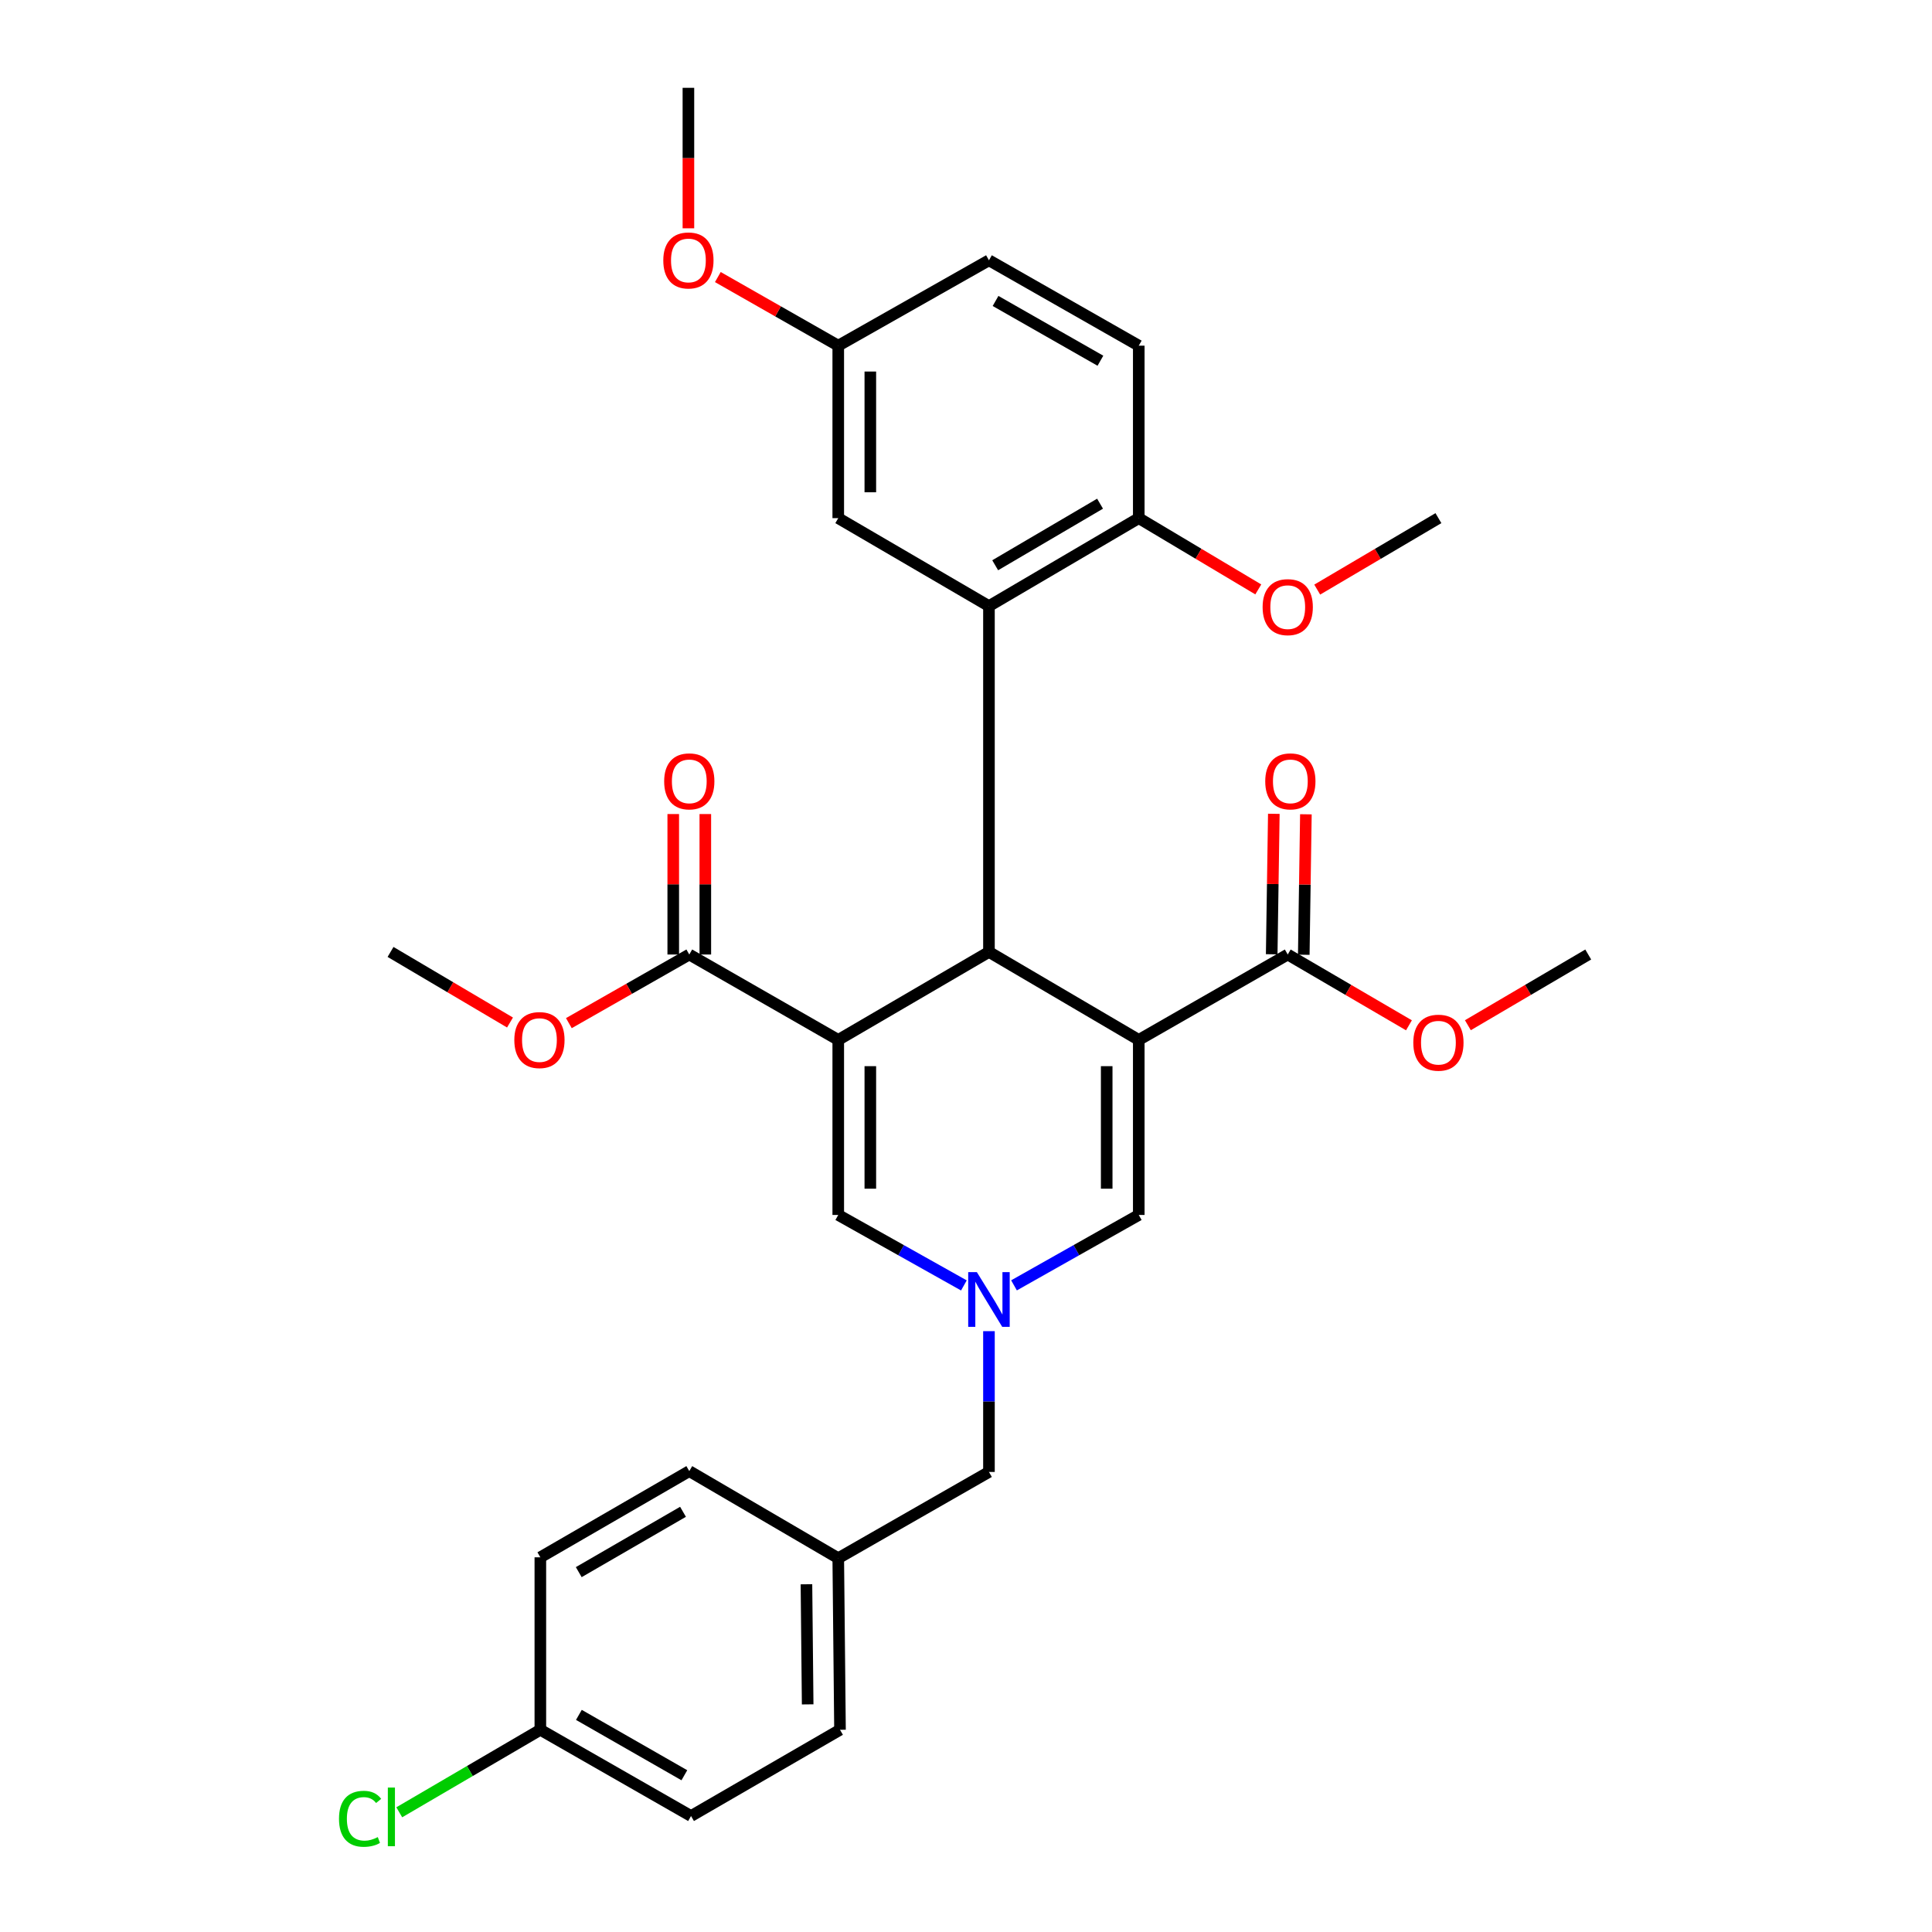 <?xml version='1.0' encoding='iso-8859-1'?>
<svg version='1.1' baseProfile='full'
              xmlns='http://www.w3.org/2000/svg'
                      xmlns:rdkit='http://www.rdkit.org/xml'
                      xmlns:xlink='http://www.w3.org/1999/xlink'
                  xml:space='preserve'
width='1000px' height='1000px' viewBox='0 0 1000 1000'>
<!-- END OF HEADER -->
<rect style='opacity:1.0;fill:#FFFFFF;stroke:none' width='1000' height='1000' x='0' y='0'> </rect>
<path class='bond-1' d='M 589.423,538.256 L 511.882,492.717' style='fill:none;fill-rule:evenodd;stroke:#000000;stroke-width:6px;stroke-linecap:butt;stroke-linejoin:miter;stroke-opacity:1' />
<path class='bond-4' d='M 589.423,538.256 L 589.423,628.856' style='fill:none;fill-rule:evenodd;stroke:#000000;stroke-width:6px;stroke-linecap:butt;stroke-linejoin:miter;stroke-opacity:1' />
<path class='bond-4' d='M 572.823,551.846 L 572.823,615.266' style='fill:none;fill-rule:evenodd;stroke:#000000;stroke-width:6px;stroke-linecap:butt;stroke-linejoin:miter;stroke-opacity:1' />
<path class='bond-7' d='M 589.423,538.256 L 666.53,494.054' style='fill:none;fill-rule:evenodd;stroke:#000000;stroke-width:6px;stroke-linecap:butt;stroke-linejoin:miter;stroke-opacity:1' />
<path class='bond-0' d='M 433.88,538.256 L 511.882,492.717' style='fill:none;fill-rule:evenodd;stroke:#000000;stroke-width:6px;stroke-linecap:butt;stroke-linejoin:miter;stroke-opacity:1' />
<path class='bond-6' d='M 433.88,538.256 L 356.772,494.054' style='fill:none;fill-rule:evenodd;stroke:#000000;stroke-width:6px;stroke-linecap:butt;stroke-linejoin:miter;stroke-opacity:1' />
<path class='bond-31' d='M 433.88,538.256 L 433.88,628.856' style='fill:none;fill-rule:evenodd;stroke:#000000;stroke-width:6px;stroke-linecap:butt;stroke-linejoin:miter;stroke-opacity:1' />
<path class='bond-31' d='M 450.48,551.846 L 450.48,615.266' style='fill:none;fill-rule:evenodd;stroke:#000000;stroke-width:6px;stroke-linecap:butt;stroke-linejoin:miter;stroke-opacity:1' />
<path class='bond-2' d='M 511.882,492.717 L 511.882,313.721' style='fill:none;fill-rule:evenodd;stroke:#000000;stroke-width:6px;stroke-linecap:butt;stroke-linejoin:miter;stroke-opacity:1' />
<path class='bond-8' d='M 511.882,313.721 L 589.423,268.191' style='fill:none;fill-rule:evenodd;stroke:#000000;stroke-width:6px;stroke-linecap:butt;stroke-linejoin:miter;stroke-opacity:1' />
<path class='bond-8' d='M 515.107,292.577 L 569.386,260.706' style='fill:none;fill-rule:evenodd;stroke:#000000;stroke-width:6px;stroke-linecap:butt;stroke-linejoin:miter;stroke-opacity:1' />
<path class='bond-9' d='M 511.882,313.721 L 433.88,268.191' style='fill:none;fill-rule:evenodd;stroke:#000000;stroke-width:6px;stroke-linecap:butt;stroke-linejoin:miter;stroke-opacity:1' />
<path class='bond-3' d='M 524.848,665.299 L 557.135,647.077' style='fill:none;fill-rule:evenodd;stroke:#0000FF;stroke-width:6px;stroke-linecap:butt;stroke-linejoin:miter;stroke-opacity:1' />
<path class='bond-3' d='M 557.135,647.077 L 589.423,628.856' style='fill:none;fill-rule:evenodd;stroke:#000000;stroke-width:6px;stroke-linecap:butt;stroke-linejoin:miter;stroke-opacity:1' />
<path class='bond-5' d='M 498.906,665.336 L 466.393,647.096' style='fill:none;fill-rule:evenodd;stroke:#0000FF;stroke-width:6px;stroke-linecap:butt;stroke-linejoin:miter;stroke-opacity:1' />
<path class='bond-5' d='M 466.393,647.096 L 433.88,628.856' style='fill:none;fill-rule:evenodd;stroke:#000000;stroke-width:6px;stroke-linecap:butt;stroke-linejoin:miter;stroke-opacity:1' />
<path class='bond-12' d='M 511.882,689.007 L 511.882,725.443' style='fill:none;fill-rule:evenodd;stroke:#0000FF;stroke-width:6px;stroke-linecap:butt;stroke-linejoin:miter;stroke-opacity:1' />
<path class='bond-12' d='M 511.882,725.443 L 511.882,761.878' style='fill:none;fill-rule:evenodd;stroke:#000000;stroke-width:6px;stroke-linecap:butt;stroke-linejoin:miter;stroke-opacity:1' />
<path class='bond-10' d='M 365.072,494.054 L 365.072,457.703' style='fill:none;fill-rule:evenodd;stroke:#000000;stroke-width:6px;stroke-linecap:butt;stroke-linejoin:miter;stroke-opacity:1' />
<path class='bond-10' d='M 365.072,457.703 L 365.072,421.351' style='fill:none;fill-rule:evenodd;stroke:#FF0000;stroke-width:6px;stroke-linecap:butt;stroke-linejoin:miter;stroke-opacity:1' />
<path class='bond-10' d='M 348.472,494.054 L 348.472,457.703' style='fill:none;fill-rule:evenodd;stroke:#000000;stroke-width:6px;stroke-linecap:butt;stroke-linejoin:miter;stroke-opacity:1' />
<path class='bond-10' d='M 348.472,457.703 L 348.472,421.351' style='fill:none;fill-rule:evenodd;stroke:#FF0000;stroke-width:6px;stroke-linecap:butt;stroke-linejoin:miter;stroke-opacity:1' />
<path class='bond-16' d='M 356.772,494.054 L 325.608,511.815' style='fill:none;fill-rule:evenodd;stroke:#000000;stroke-width:6px;stroke-linecap:butt;stroke-linejoin:miter;stroke-opacity:1' />
<path class='bond-16' d='M 325.608,511.815 L 294.445,529.575' style='fill:none;fill-rule:evenodd;stroke:#FF0000;stroke-width:6px;stroke-linecap:butt;stroke-linejoin:miter;stroke-opacity:1' />
<path class='bond-11' d='M 674.829,494.179 L 675.379,457.828' style='fill:none;fill-rule:evenodd;stroke:#000000;stroke-width:6px;stroke-linecap:butt;stroke-linejoin:miter;stroke-opacity:1' />
<path class='bond-11' d='M 675.379,457.828 L 675.928,421.477' style='fill:none;fill-rule:evenodd;stroke:#FF0000;stroke-width:6px;stroke-linecap:butt;stroke-linejoin:miter;stroke-opacity:1' />
<path class='bond-11' d='M 658.231,493.929 L 658.78,457.577' style='fill:none;fill-rule:evenodd;stroke:#000000;stroke-width:6px;stroke-linecap:butt;stroke-linejoin:miter;stroke-opacity:1' />
<path class='bond-11' d='M 658.78,457.577 L 659.33,421.226' style='fill:none;fill-rule:evenodd;stroke:#FF0000;stroke-width:6px;stroke-linecap:butt;stroke-linejoin:miter;stroke-opacity:1' />
<path class='bond-15' d='M 666.53,494.054 L 697.897,512.377' style='fill:none;fill-rule:evenodd;stroke:#000000;stroke-width:6px;stroke-linecap:butt;stroke-linejoin:miter;stroke-opacity:1' />
<path class='bond-15' d='M 697.897,512.377 L 729.265,530.699' style='fill:none;fill-rule:evenodd;stroke:#FF0000;stroke-width:6px;stroke-linecap:butt;stroke-linejoin:miter;stroke-opacity:1' />
<path class='bond-13' d='M 589.423,268.191 L 589.423,178.919' style='fill:none;fill-rule:evenodd;stroke:#000000;stroke-width:6px;stroke-linecap:butt;stroke-linejoin:miter;stroke-opacity:1' />
<path class='bond-21' d='M 589.423,268.191 L 620.354,286.637' style='fill:none;fill-rule:evenodd;stroke:#000000;stroke-width:6px;stroke-linecap:butt;stroke-linejoin:miter;stroke-opacity:1' />
<path class='bond-21' d='M 620.354,286.637 L 651.286,305.082' style='fill:none;fill-rule:evenodd;stroke:#FF0000;stroke-width:6px;stroke-linecap:butt;stroke-linejoin:miter;stroke-opacity:1' />
<path class='bond-14' d='M 433.88,268.191 L 433.88,178.919' style='fill:none;fill-rule:evenodd;stroke:#000000;stroke-width:6px;stroke-linecap:butt;stroke-linejoin:miter;stroke-opacity:1' />
<path class='bond-14' d='M 450.48,254.8 L 450.48,192.31' style='fill:none;fill-rule:evenodd;stroke:#000000;stroke-width:6px;stroke-linecap:butt;stroke-linejoin:miter;stroke-opacity:1' />
<path class='bond-17' d='M 511.882,761.878 L 433.88,806.523' style='fill:none;fill-rule:evenodd;stroke:#000000;stroke-width:6px;stroke-linecap:butt;stroke-linejoin:miter;stroke-opacity:1' />
<path class='bond-32' d='M 589.423,178.919 L 511.882,134.726' style='fill:none;fill-rule:evenodd;stroke:#000000;stroke-width:6px;stroke-linecap:butt;stroke-linejoin:miter;stroke-opacity:1' />
<path class='bond-32' d='M 569.572,186.713 L 515.293,155.777' style='fill:none;fill-rule:evenodd;stroke:#000000;stroke-width:6px;stroke-linecap:butt;stroke-linejoin:miter;stroke-opacity:1' />
<path class='bond-19' d='M 433.88,178.919 L 511.882,134.726' style='fill:none;fill-rule:evenodd;stroke:#000000;stroke-width:6px;stroke-linecap:butt;stroke-linejoin:miter;stroke-opacity:1' />
<path class='bond-26' d='M 433.88,178.919 L 402.716,161.162' style='fill:none;fill-rule:evenodd;stroke:#000000;stroke-width:6px;stroke-linecap:butt;stroke-linejoin:miter;stroke-opacity:1' />
<path class='bond-26' d='M 402.716,161.162 L 371.552,143.405' style='fill:none;fill-rule:evenodd;stroke:#FF0000;stroke-width:6px;stroke-linecap:butt;stroke-linejoin:miter;stroke-opacity:1' />
<path class='bond-27' d='M 759.771,530.653 L 790.918,512.353' style='fill:none;fill-rule:evenodd;stroke:#FF0000;stroke-width:6px;stroke-linecap:butt;stroke-linejoin:miter;stroke-opacity:1' />
<path class='bond-27' d='M 790.918,512.353 L 822.064,494.054' style='fill:none;fill-rule:evenodd;stroke:#000000;stroke-width:6px;stroke-linecap:butt;stroke-linejoin:miter;stroke-opacity:1' />
<path class='bond-28' d='M 263.975,529.252 L 233.058,510.985' style='fill:none;fill-rule:evenodd;stroke:#FF0000;stroke-width:6px;stroke-linecap:butt;stroke-linejoin:miter;stroke-opacity:1' />
<path class='bond-28' d='M 233.058,510.985 L 202.142,492.717' style='fill:none;fill-rule:evenodd;stroke:#000000;stroke-width:6px;stroke-linecap:butt;stroke-linejoin:miter;stroke-opacity:1' />
<path class='bond-24' d='M 433.88,806.523 L 356.772,761.445' style='fill:none;fill-rule:evenodd;stroke:#000000;stroke-width:6px;stroke-linecap:butt;stroke-linejoin:miter;stroke-opacity:1' />
<path class='bond-25' d='M 433.88,806.523 L 434.783,895.334' style='fill:none;fill-rule:evenodd;stroke:#000000;stroke-width:6px;stroke-linecap:butt;stroke-linejoin:miter;stroke-opacity:1' />
<path class='bond-25' d='M 417.416,820.014 L 418.049,882.181' style='fill:none;fill-rule:evenodd;stroke:#000000;stroke-width:6px;stroke-linecap:butt;stroke-linejoin:miter;stroke-opacity:1' />
<path class='bond-18' d='M 279.683,895.334 L 357.676,939.97' style='fill:none;fill-rule:evenodd;stroke:#000000;stroke-width:6px;stroke-linecap:butt;stroke-linejoin:miter;stroke-opacity:1' />
<path class='bond-18' d='M 299.628,887.622 L 354.222,918.867' style='fill:none;fill-rule:evenodd;stroke:#000000;stroke-width:6px;stroke-linecap:butt;stroke-linejoin:miter;stroke-opacity:1' />
<path class='bond-20' d='M 279.683,895.334 L 243.17,916.687' style='fill:none;fill-rule:evenodd;stroke:#000000;stroke-width:6px;stroke-linecap:butt;stroke-linejoin:miter;stroke-opacity:1' />
<path class='bond-20' d='M 243.17,916.687 L 206.658,938.04' style='fill:none;fill-rule:evenodd;stroke:#00CC00;stroke-width:6px;stroke-linecap:butt;stroke-linejoin:miter;stroke-opacity:1' />
<path class='bond-33' d='M 279.683,895.334 L 279.683,806.062' style='fill:none;fill-rule:evenodd;stroke:#000000;stroke-width:6px;stroke-linecap:butt;stroke-linejoin:miter;stroke-opacity:1' />
<path class='bond-29' d='M 681.794,305.174 L 713.158,286.683' style='fill:none;fill-rule:evenodd;stroke:#FF0000;stroke-width:6px;stroke-linecap:butt;stroke-linejoin:miter;stroke-opacity:1' />
<path class='bond-29' d='M 713.158,286.683 L 744.523,268.191' style='fill:none;fill-rule:evenodd;stroke:#000000;stroke-width:6px;stroke-linecap:butt;stroke-linejoin:miter;stroke-opacity:1' />
<path class='bond-22' d='M 279.683,806.062 L 356.772,761.445' style='fill:none;fill-rule:evenodd;stroke:#000000;stroke-width:6px;stroke-linecap:butt;stroke-linejoin:miter;stroke-opacity:1' />
<path class='bond-22' d='M 299.562,813.737 L 353.524,782.505' style='fill:none;fill-rule:evenodd;stroke:#000000;stroke-width:6px;stroke-linecap:butt;stroke-linejoin:miter;stroke-opacity:1' />
<path class='bond-23' d='M 357.676,939.97 L 434.783,895.334' style='fill:none;fill-rule:evenodd;stroke:#000000;stroke-width:6px;stroke-linecap:butt;stroke-linejoin:miter;stroke-opacity:1' />
<path class='bond-30' d='M 356.32,118.174 L 356.32,81.814' style='fill:none;fill-rule:evenodd;stroke:#FF0000;stroke-width:6px;stroke-linecap:butt;stroke-linejoin:miter;stroke-opacity:1' />
<path class='bond-30' d='M 356.32,81.814 L 356.32,45.455' style='fill:none;fill-rule:evenodd;stroke:#000000;stroke-width:6px;stroke-linecap:butt;stroke-linejoin:miter;stroke-opacity:1' />
<path  class='atom-4' d='M 505.622 658.456
L 514.902 673.456
Q 515.822 674.936, 517.302 677.616
Q 518.782 680.296, 518.862 680.456
L 518.862 658.456
L 522.622 658.456
L 522.622 686.776
L 518.742 686.776
L 508.782 670.376
Q 507.622 668.456, 506.382 666.256
Q 505.182 664.056, 504.822 663.376
L 504.822 686.776
L 501.142 686.776
L 501.142 658.456
L 505.622 658.456
' fill='#0000FF'/>
<path  class='atom-11' d='M 343.772 404.429
Q 343.772 397.629, 347.132 393.829
Q 350.492 390.029, 356.772 390.029
Q 363.052 390.029, 366.412 393.829
Q 369.772 397.629, 369.772 404.429
Q 369.772 411.309, 366.372 415.229
Q 362.972 419.109, 356.772 419.109
Q 350.532 419.109, 347.132 415.229
Q 343.772 411.349, 343.772 404.429
M 356.772 415.909
Q 361.092 415.909, 363.412 413.029
Q 365.772 410.109, 365.772 404.429
Q 365.772 398.869, 363.412 396.069
Q 361.092 393.229, 356.772 393.229
Q 352.452 393.229, 350.092 396.029
Q 347.772 398.829, 347.772 404.429
Q 347.772 410.149, 350.092 413.029
Q 352.452 415.909, 356.772 415.909
' fill='#FF0000'/>
<path  class='atom-12' d='M 654.886 404.429
Q 654.886 397.629, 658.246 393.829
Q 661.606 390.029, 667.886 390.029
Q 674.166 390.029, 677.526 393.829
Q 680.886 397.629, 680.886 404.429
Q 680.886 411.309, 677.486 415.229
Q 674.086 419.109, 667.886 419.109
Q 661.646 419.109, 658.246 415.229
Q 654.886 411.349, 654.886 404.429
M 667.886 415.909
Q 672.206 415.909, 674.526 413.029
Q 676.886 410.109, 676.886 404.429
Q 676.886 398.869, 674.526 396.069
Q 672.206 393.229, 667.886 393.229
Q 663.566 393.229, 661.206 396.029
Q 658.886 398.829, 658.886 404.429
Q 658.886 410.149, 661.206 413.029
Q 663.566 415.909, 667.886 415.909
' fill='#FF0000'/>
<path  class='atom-16' d='M 731.523 539.692
Q 731.523 532.892, 734.883 529.092
Q 738.243 525.292, 744.523 525.292
Q 750.803 525.292, 754.163 529.092
Q 757.523 532.892, 757.523 539.692
Q 757.523 546.572, 754.123 550.492
Q 750.723 554.372, 744.523 554.372
Q 738.283 554.372, 734.883 550.492
Q 731.523 546.612, 731.523 539.692
M 744.523 551.172
Q 748.843 551.172, 751.163 548.292
Q 753.523 545.372, 753.523 539.692
Q 753.523 534.132, 751.163 531.332
Q 748.843 528.492, 744.523 528.492
Q 740.203 528.492, 737.843 531.292
Q 735.523 534.092, 735.523 539.692
Q 735.523 545.412, 737.843 548.292
Q 740.203 551.172, 744.523 551.172
' fill='#FF0000'/>
<path  class='atom-17' d='M 266.213 538.336
Q 266.213 531.536, 269.573 527.736
Q 272.933 523.936, 279.213 523.936
Q 285.493 523.936, 288.853 527.736
Q 292.213 531.536, 292.213 538.336
Q 292.213 545.216, 288.813 549.136
Q 285.413 553.016, 279.213 553.016
Q 272.973 553.016, 269.573 549.136
Q 266.213 545.256, 266.213 538.336
M 279.213 549.816
Q 283.533 549.816, 285.853 546.936
Q 288.213 544.016, 288.213 538.336
Q 288.213 532.776, 285.853 529.976
Q 283.533 527.136, 279.213 527.136
Q 274.893 527.136, 272.533 529.936
Q 270.213 532.736, 270.213 538.336
Q 270.213 544.056, 272.533 546.936
Q 274.893 549.816, 279.213 549.816
' fill='#FF0000'/>
<path  class='atom-21' d='M 175.465 941.402
Q 175.465 934.362, 178.745 930.682
Q 182.065 926.962, 188.345 926.962
Q 194.185 926.962, 197.305 931.082
L 194.665 933.242
Q 192.385 930.242, 188.345 930.242
Q 184.065 930.242, 181.785 933.122
Q 179.545 935.962, 179.545 941.402
Q 179.545 947.002, 181.865 949.882
Q 184.225 952.762, 188.785 952.762
Q 191.905 952.762, 195.545 950.882
L 196.665 953.882
Q 195.185 954.842, 192.945 955.402
Q 190.705 955.962, 188.225 955.962
Q 182.065 955.962, 178.745 952.202
Q 175.465 948.442, 175.465 941.402
' fill='#00CC00'/>
<path  class='atom-21' d='M 200.745 925.242
L 204.425 925.242
L 204.425 955.602
L 200.745 955.602
L 200.745 925.242
' fill='#00CC00'/>
<path  class='atom-22' d='M 653.53 314.253
Q 653.53 307.453, 656.89 303.653
Q 660.25 299.853, 666.53 299.853
Q 672.81 299.853, 676.17 303.653
Q 679.53 307.453, 679.53 314.253
Q 679.53 321.133, 676.13 325.053
Q 672.73 328.933, 666.53 328.933
Q 660.29 328.933, 656.89 325.053
Q 653.53 321.173, 653.53 314.253
M 666.53 325.733
Q 670.85 325.733, 673.17 322.853
Q 675.53 319.933, 675.53 314.253
Q 675.53 308.693, 673.17 305.893
Q 670.85 303.053, 666.53 303.053
Q 662.21 303.053, 659.85 305.853
Q 657.53 308.653, 657.53 314.253
Q 657.53 319.973, 659.85 322.853
Q 662.21 325.733, 666.53 325.733
' fill='#FF0000'/>
<path  class='atom-27' d='M 343.32 134.806
Q 343.32 128.006, 346.68 124.206
Q 350.04 120.406, 356.32 120.406
Q 362.6 120.406, 365.96 124.206
Q 369.32 128.006, 369.32 134.806
Q 369.32 141.686, 365.92 145.606
Q 362.52 149.486, 356.32 149.486
Q 350.08 149.486, 346.68 145.606
Q 343.32 141.726, 343.32 134.806
M 356.32 146.286
Q 360.64 146.286, 362.96 143.406
Q 365.32 140.486, 365.32 134.806
Q 365.32 129.246, 362.96 126.446
Q 360.64 123.606, 356.32 123.606
Q 352 123.606, 349.64 126.406
Q 347.32 129.206, 347.32 134.806
Q 347.32 140.526, 349.64 143.406
Q 352 146.286, 356.32 146.286
' fill='#FF0000'/>
</svg>
